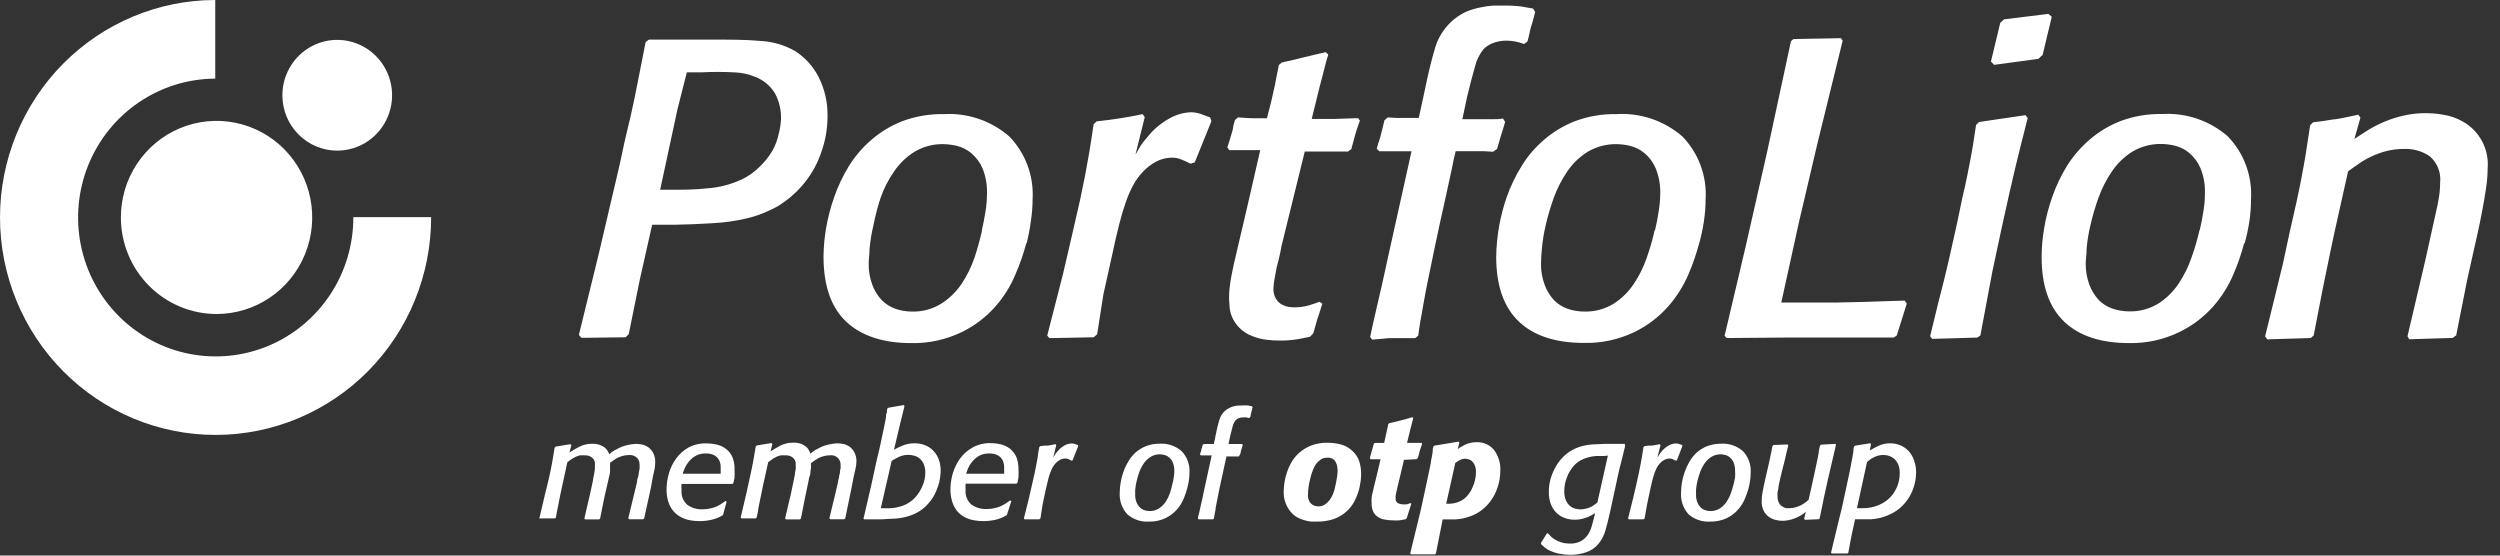 <svg width="180" height="40" viewBox="0 0 180 40" fill="none" xmlns="http://www.w3.org/2000/svg">
<rect x="0" y="0" width="180" height="40" fill="#333333" stroke="none"/>
<g clip-path="url(#clip0)">
<path d="M0 15.662C-3.44388e-06 11.512 1.632 7.531 4.538 4.595C7.444 1.658 11.386 0.005 15.498 0V5.662C13.538 5.669 11.625 6.262 10 7.366C8.374 8.47 7.109 10.036 6.365 11.865C5.621 13.694 5.432 15.705 5.82 17.644C6.208 19.582 7.157 21.361 8.547 22.755C9.936 24.149 11.704 25.096 13.627 25.476C15.55 25.856 17.541 25.652 19.349 24.89C21.157 24.128 22.701 22.842 23.785 21.195C24.869 19.547 25.444 17.613 25.439 15.635H31.042C31.046 19.79 29.414 23.776 26.506 26.716C23.597 29.657 19.651 31.311 15.534 31.314C11.418 31.318 7.469 29.671 4.556 26.735C1.642 23.8 0.004 19.817 0 15.662H0Z" fill="white"/>
<path d="M8.703 15.662C8.701 14.287 9.104 12.942 9.86 11.798C10.616 10.654 11.691 9.762 12.949 9.234C14.207 8.707 15.592 8.568 16.929 8.835C18.265 9.102 19.493 9.763 20.457 10.734C21.422 11.706 22.079 12.944 22.346 14.292C22.613 15.641 22.478 17.039 21.958 18.31C21.438 19.581 20.556 20.668 19.424 21.433C18.292 22.198 16.96 22.607 15.598 22.608C13.771 22.608 12.02 21.877 10.727 20.574C9.434 19.272 8.706 17.506 8.703 15.662Z" fill="white"/>
<path d="M20.331 6.858C20.331 6.07 20.563 5.299 20.997 4.643C21.431 3.988 22.048 3.477 22.769 3.175C23.491 2.873 24.285 2.794 25.051 2.948C25.817 3.102 26.521 3.482 27.074 4.039C27.626 4.597 28.002 5.307 28.155 6.08C28.307 6.854 28.229 7.655 27.93 8.384C27.631 9.112 27.125 9.735 26.475 10.173C25.826 10.611 25.062 10.845 24.281 10.845C23.233 10.845 22.229 10.425 21.488 9.677C20.747 8.929 20.331 7.915 20.331 6.858Z" fill="white"/>
<path d="M136.567 24.155L136.353 24.304H128.487L124.323 24.338L124.169 24.183L125.702 17.683L127.235 10.926L128.949 2.966L129.129 2.811L132.55 2.75L132.671 2.933L130.863 10.297L129.524 16L128.252 21.784H132.169L134.237 21.737L137.136 21.642L137.29 21.858L136.567 24.155ZM176.834 24.155L176.593 24.331L173.46 24.426L173.34 24.209L174.618 18.757L175.381 15.311C175.462 14.973 175.535 14.635 175.596 14.25C175.657 13.888 175.688 13.522 175.689 13.155C175.729 12.8 175.682 12.44 175.551 12.108C175.42 11.776 175.21 11.481 174.94 11.25C174.403 10.884 173.766 10.7 173.119 10.723C172.688 10.718 172.258 10.768 171.84 10.872C171.46 10.967 171.09 11.101 170.736 11.27C170.413 11.418 170.106 11.597 169.818 11.804C169.544 11.993 169.283 12.169 169.062 12.338C168.814 13.432 168.567 14.534 168.326 15.628C168.131 16.507 167.937 17.385 167.756 18.264L167.221 20.878C167.04 21.784 166.826 22.905 166.585 24.155L166.371 24.338L163.244 24.433L163.09 24.216L164.369 18.993L164.858 16.709C165.065 15.818 165.233 15.068 165.367 14.46C165.5 13.851 165.614 13.284 165.715 12.757C165.815 12.23 165.916 11.682 166.009 11.115C166.103 10.547 166.21 9.845 166.331 9.014L166.545 8.804C166.906 8.764 167.214 8.723 167.462 8.682C167.71 8.642 167.944 8.601 168.165 8.581C168.386 8.561 168.627 8.5 168.874 8.453L169.798 8.257L169.952 8.473L169.517 10L170.501 9.365C170.869 9.142 171.251 8.946 171.646 8.777C172.102 8.584 172.575 8.432 173.059 8.324C173.991 8.113 174.956 8.09 175.897 8.257C176.401 8.331 176.887 8.501 177.33 8.757C177.918 9.086 178.4 9.58 178.716 10.18C179.032 10.779 179.169 11.459 179.11 12.135C179.107 12.588 179.072 13.039 179.003 13.487C178.936 13.993 178.843 14.514 178.742 15.054C178.642 15.595 178.535 16.122 178.421 16.649C178.307 17.176 178.2 17.649 178.099 18.081L177.638 20.149L176.834 24.203V24.155ZM142.585 24.155L142.371 24.304L139.118 24.399L138.97 24.209C139.178 23.365 139.345 22.635 139.499 22.027C139.653 21.419 139.807 20.831 139.948 20.257C140.088 19.683 140.236 19.088 140.376 18.453C140.517 17.818 140.697 17.034 140.898 16.122L141.293 14.223C141.441 13.588 141.554 13.101 141.635 12.682C141.715 12.264 141.795 11.878 141.862 11.52C141.929 11.162 142.003 10.777 142.063 10.392C142.123 10.007 142.197 9.541 142.277 8.993L142.492 8.784L145.839 8.291L145.993 8.5L145.511 10.405C145.377 10.926 145.25 11.466 145.116 12.014C144.982 12.561 144.841 13.176 144.687 13.858C144.493 14.71 144.306 15.568 144.118 16.419L143.449 19.554L142.592 24.128L142.585 24.155ZM147.01 4L146.769 4.237L143.576 4.669L143.348 4.433L144.018 1.642L144.292 1.392L147.486 1L147.727 1.21L147.057 4H147.01ZM161.577 17.514C161.38 18.271 161.125 19.012 160.814 19.73C160.454 20.587 159.956 21.38 159.342 22.074C158.658 22.843 157.829 23.468 156.905 23.912C155.782 24.455 154.548 24.726 153.303 24.703C151.259 24.703 149.697 24.187 148.617 23.155C147.533 22.115 146.99 20.561 146.997 18.473C147.001 17.794 147.061 17.115 147.178 16.446C147.305 15.675 147.5 14.918 147.76 14.182C148.032 13.406 148.385 12.661 148.811 11.96C149.259 11.248 149.81 10.609 150.445 10.061C151.112 9.483 151.873 9.026 152.694 8.71C153.646 8.359 154.653 8.189 155.666 8.21C157.385 8.103 159.077 8.675 160.386 9.804C160.967 10.399 161.418 11.111 161.708 11.893C161.999 12.675 162.123 13.511 162.073 14.345C162.073 14.887 162.032 15.43 161.952 15.966C161.869 16.493 161.755 17.014 161.611 17.527L161.577 17.514ZM158.384 16.568C158.485 16.135 158.572 15.689 158.645 15.216C158.718 14.799 158.754 14.376 158.752 13.953C158.78 13.319 158.671 12.688 158.431 12.101C158.249 11.678 157.972 11.303 157.621 11.007C157.318 10.757 156.964 10.579 156.583 10.487C156.267 10.412 155.944 10.371 155.619 10.365C154.889 10.353 154.169 10.542 153.537 10.912C152.955 11.278 152.454 11.761 152.065 12.331C151.663 12.92 151.336 13.558 151.094 14.23C150.859 14.877 150.665 15.538 150.512 16.209C150.377 16.769 150.285 17.338 150.237 17.912C150.237 18.25 150.184 18.588 150.17 18.933C150.163 19.464 150.251 19.993 150.431 20.493C150.584 20.899 150.811 21.273 151.101 21.595C151.382 21.88 151.726 22.095 152.105 22.223C152.487 22.352 152.887 22.418 153.29 22.419C154.031 22.439 154.763 22.244 155.399 21.858C155.977 21.487 156.474 20.999 156.858 20.426C157.252 19.837 157.567 19.199 157.795 18.527C158.027 17.878 158.22 17.214 158.371 16.541L158.384 16.568ZM122.341 17.514C122.141 18.27 121.886 19.011 121.578 19.73C121.213 20.586 120.713 21.378 120.099 22.074C119.417 22.843 118.591 23.468 117.669 23.912C116.534 24.454 115.289 24.721 114.033 24.689C111.989 24.689 110.427 24.174 109.347 23.142C108.263 22.101 107.721 20.547 107.727 18.459C107.751 17.004 108.006 15.562 108.484 14.189C108.758 13.412 109.115 12.666 109.548 11.966C109.984 11.25 110.531 10.609 111.168 10.068C111.837 9.488 112.6 9.031 113.424 8.716C114.373 8.365 115.379 8.196 116.39 8.216C118.11 8.11 119.805 8.682 121.116 9.811C121.698 10.405 122.15 11.117 122.44 11.899C122.731 12.682 122.855 13.517 122.803 14.351C122.801 14.894 122.758 15.436 122.676 15.973C122.595 16.5 122.483 17.021 122.341 17.534V17.514ZM119.161 16.581C119.262 16.142 119.356 15.696 119.422 15.23C119.494 14.812 119.532 14.39 119.536 13.966C119.559 13.333 119.447 12.701 119.208 12.115C119.029 11.69 118.751 11.315 118.398 11.02C118.095 10.771 117.741 10.593 117.361 10.5C117.044 10.425 116.721 10.385 116.397 10.378C115.666 10.366 114.946 10.556 114.315 10.926C113.732 11.292 113.231 11.775 112.842 12.345C112.44 12.933 112.114 13.571 111.871 14.243C111.637 14.89 111.442 15.552 111.289 16.223C111.157 16.783 111.065 17.352 111.014 17.926C110.981 18.264 110.961 18.601 110.954 18.946C110.94 19.479 111.028 20.009 111.215 20.507C111.363 20.916 111.59 21.29 111.885 21.608C112.164 21.893 112.505 22.109 112.882 22.237C113.264 22.366 113.664 22.432 114.067 22.433C114.808 22.452 115.54 22.258 116.176 21.872C116.756 21.502 117.253 21.014 117.635 20.439C118.029 19.851 118.344 19.212 118.572 18.541C118.802 17.891 118.992 17.227 119.141 16.554L119.161 16.581ZM107.52 10.926L106.817 10.885H104.808C104.701 11.324 104.601 11.764 104.514 12.237C104.38 12.872 104.233 13.554 104.072 14.264C103.911 14.973 103.757 15.669 103.624 16.291C103.49 16.912 103.396 17.399 103.336 17.642C103.155 18.534 102.988 19.324 102.847 20.014C102.706 20.703 102.586 21.284 102.499 21.824C102.412 22.365 102.325 22.784 102.258 23.176C102.191 23.568 102.157 23.851 102.111 24.169L101.896 24.345H100.276C100.052 24.338 99.828 24.352 99.607 24.385L98.803 24.453L98.65 24.27C98.737 23.865 98.83 23.405 98.944 22.919C99.058 22.433 99.178 21.899 99.299 21.378C99.419 20.858 99.54 20.351 99.647 19.845C99.754 19.338 99.861 18.885 99.942 18.493L101.629 10.892H99.312L99.125 10.71C99.192 10.466 99.245 10.27 99.299 10.128C99.346 9.993 99.386 9.856 99.419 9.716C99.453 9.588 99.48 9.446 99.526 9.297L99.68 8.662L99.921 8.453L100.591 8.493H102.151L102.579 6.52C102.827 5.304 103.075 4.291 103.316 3.48C103.483 2.902 103.771 2.368 104.16 1.912C104.549 1.456 105.03 1.09 105.572 0.838C105.89 0.707 106.219 0.608 106.556 0.541C106.858 0.475 107.165 0.43 107.473 0.405H108.142C108.603 0.392 109.064 0.412 109.521 0.466L110.378 0.615L110.532 0.865C110.465 1.101 110.412 1.304 110.365 1.5C110.318 1.696 110.264 1.811 110.224 1.966C110.184 2.122 110.144 2.27 110.117 2.419C110.09 2.568 110.037 2.764 109.977 2.987L109.729 3.169C109.321 3.011 108.887 2.929 108.45 2.926C108.143 2.926 107.837 2.979 107.546 3.081C107.258 3.177 106.998 3.344 106.79 3.568C106.511 3.927 106.31 4.341 106.201 4.784C105.993 5.507 105.806 6.237 105.632 6.973L105.29 8.581H107.58C107.793 8.588 108.006 8.573 108.216 8.534L108.37 8.777C108.303 9 108.256 9.189 108.203 9.345C108.149 9.5 108.102 9.642 108.062 9.784L107.941 10.203L107.787 10.723L107.5 10.926H107.52ZM45.261 24.068L45.047 24.284L41.86 24.324L41.68 24.108L43.119 18.243L43.909 14.865C44.264 13.345 44.578 12.074 44.786 11.061C44.993 10.047 45.228 9.122 45.422 8.291C45.616 7.46 45.77 6.649 45.931 5.845C46.091 5.041 46.279 4.108 46.486 3.027L46.727 2.851H48.87H51.166C52.558 2.851 53.723 2.851 54.714 2.946C55.6 2.984 56.464 3.232 57.238 3.669C57.943 4.118 58.519 4.744 58.911 5.487C59.372 6.376 59.603 7.368 59.581 8.372C59.583 9.235 59.438 10.092 59.152 10.905C58.889 11.708 58.485 12.456 57.961 13.115C57.424 13.79 56.777 14.366 56.046 14.818C55.344 15.223 54.589 15.525 53.803 15.716C52.963 15.914 52.108 16.033 51.246 16.074C50.362 16.128 49.445 16.169 48.508 16.183H46.955L46.065 20.135L45.268 24.068H45.261ZM47.531 13.662H48.294C49.151 13.662 50.034 13.662 50.931 13.561C51.782 13.499 52.614 13.284 53.388 12.926C53.888 12.693 54.342 12.37 54.727 11.973C55.083 11.63 55.389 11.239 55.638 10.811C55.84 10.436 55.986 10.033 56.073 9.615C56.164 9.268 56.218 8.913 56.233 8.554C56.248 7.919 56.1 7.291 55.805 6.73C55.477 6.187 54.98 5.769 54.392 5.541C53.914 5.341 53.404 5.229 52.886 5.21C52.088 5.168 51.288 5.168 50.49 5.21H49.452L48.782 7.851L47.531 13.662ZM73.887 17.527C73.688 18.285 73.43 19.026 73.117 19.743C72.761 20.602 72.266 21.394 71.651 22.088C70.967 22.857 70.139 23.482 69.214 23.926C68.087 24.464 66.852 24.73 65.606 24.703C63.597 24.703 62.004 24.183 60.92 23.155C59.835 22.128 59.293 20.561 59.293 18.473C59.3 17.794 59.361 17.116 59.474 16.446C59.606 15.678 59.803 14.923 60.063 14.189C60.332 13.412 60.685 12.667 61.114 11.966C61.557 11.254 62.106 10.614 62.74 10.068C63.408 9.49 64.169 9.033 64.99 8.716C65.944 8.365 66.954 8.195 67.969 8.216C69.676 8.12 71.354 8.691 72.655 9.811C73.232 10.401 73.681 11.105 73.973 11.88C74.264 12.655 74.392 13.483 74.349 14.311C74.347 14.852 74.304 15.391 74.222 15.926C74.152 16.465 74.049 17 73.913 17.527H73.887ZM70.694 16.581C70.794 16.142 70.881 15.703 70.955 15.23C71.024 14.812 71.06 14.39 71.062 13.966C71.087 13.333 70.977 12.702 70.74 12.115C70.556 11.691 70.276 11.316 69.924 11.02C69.622 10.772 69.27 10.594 68.893 10.5C68.574 10.426 68.249 10.385 67.922 10.378C67.193 10.361 66.474 10.551 65.847 10.926C65.263 11.29 64.761 11.773 64.374 12.345C63.965 12.93 63.639 13.568 63.403 14.243C63.19 14.889 63.018 15.548 62.888 16.216C62.754 16.776 62.66 17.345 62.607 17.919C62.607 18.264 62.553 18.595 62.546 18.939C62.532 19.474 62.621 20.006 62.807 20.507C62.957 20.913 63.184 21.285 63.477 21.601C63.758 21.885 64.099 22.102 64.474 22.237C64.856 22.366 65.256 22.432 65.659 22.433C66.402 22.453 67.134 22.256 67.768 21.865C68.348 21.496 68.847 21.011 69.234 20.439C69.626 19.847 69.941 19.207 70.171 18.534C70.379 17.899 70.56 17.25 70.707 16.595L70.694 16.581ZM78.995 24.068L78.747 24.284L75.554 24.345L75.4 24.162L76.538 19.723L77.207 16.838C77.435 15.865 77.622 15.054 77.763 14.405C77.903 13.757 78.031 13.135 78.131 12.615C78.231 12.095 78.332 11.514 78.426 10.973C78.519 10.432 78.62 9.757 78.74 8.946L78.961 8.737L79.892 8.628L80.628 8.52L81.351 8.399C81.599 8.351 81.907 8.297 82.268 8.216L82.422 8.432L81.753 11.135L82.121 10.5C82.251 10.301 82.396 10.114 82.556 9.939C82.996 9.367 83.547 8.891 84.176 8.541C84.654 8.263 85.192 8.106 85.743 8.081C85.97 8.085 86.195 8.122 86.412 8.189L87.128 8.453L87.222 8.723L86.024 11.689L85.716 11.784C85.499 11.668 85.276 11.566 85.046 11.48C84.834 11.391 84.606 11.347 84.377 11.351C83.978 11.352 83.584 11.451 83.232 11.642C82.871 11.835 82.545 12.089 82.268 12.392C82.004 12.668 81.779 12.98 81.599 13.318C81.385 13.709 81.206 14.118 81.063 14.541C80.896 15.014 80.735 15.547 80.581 16.155C80.427 16.764 80.273 17.426 80.113 18.183L79.443 21.203L78.995 24.068ZM95.202 21.872C95.148 22.054 95.081 22.25 95.028 22.439C94.974 22.628 94.901 22.818 94.84 23L94.559 24L94.318 24.25L93.495 24.412C93.037 24.492 92.573 24.528 92.109 24.52C91.796 24.52 91.483 24.5 91.172 24.459C90.842 24.419 90.518 24.337 90.208 24.216C89.833 24.086 89.493 23.868 89.217 23.581C89.001 23.364 88.829 23.107 88.708 22.824C88.608 22.591 88.547 22.342 88.528 22.088C88.528 21.858 88.494 21.683 88.494 21.554C88.487 21.292 88.498 21.03 88.528 20.77C88.56 20.444 88.609 20.119 88.675 19.797C88.755 19.372 88.882 18.791 89.063 18.047C89.244 17.304 89.478 16.277 89.786 14.96L90.737 10.811H88.507L88.367 10.608L88.554 10.034L88.675 9.622C88.721 9.487 88.757 9.349 88.782 9.21C88.782 9.068 88.856 8.878 88.922 8.635L89.137 8.453C89.628 8.493 89.996 8.514 90.241 8.514H91.219C91.339 8.068 91.433 7.689 91.513 7.372C91.594 7.054 91.647 6.737 91.707 6.507C91.777 6.237 91.833 5.964 91.875 5.689C91.928 5.412 91.995 5.054 92.076 4.683L92.29 4.5L93.214 4.291L93.917 4.115C94.144 4.068 94.365 4.014 94.586 3.953L95.456 3.757L95.637 3.933L95.483 4.439C95.443 4.595 95.409 4.743 95.363 4.912C95.316 5.081 95.276 5.25 95.222 5.453C95.168 5.655 95.095 5.96 95.021 6.216L94.445 8.561H96.159L97.786 8.507L97.913 8.689C97.84 8.885 97.773 9.074 97.706 9.27C97.639 9.466 97.612 9.561 97.572 9.71C97.532 9.858 97.491 9.987 97.451 10.155C97.411 10.324 97.358 10.507 97.297 10.73L97.05 10.912H93.943L92.263 17.737C92.23 17.953 92.183 18.183 92.129 18.412C92.076 18.642 92.022 18.878 91.962 19.088C91.901 19.297 91.861 19.595 91.794 19.939C91.732 20.21 91.696 20.486 91.687 20.764C91.674 21.018 91.732 21.271 91.855 21.493C91.954 21.659 92.089 21.8 92.25 21.905C92.404 21.993 92.571 22.055 92.745 22.088C92.891 22.115 93.039 22.128 93.187 22.128C93.549 22.133 93.91 22.083 94.258 21.98C94.586 21.878 94.834 21.797 95.001 21.73L95.189 21.858L95.202 21.872Z" fill="white"/>
<path d="M46.38 37.324L46.306 37.385H45.302L45.235 37.317L45.683 35.466L45.871 34.682C45.871 34.601 45.871 34.507 45.924 34.398C45.978 34.29 45.971 34.175 45.991 34.061L46.051 33.73C46.057 33.64 46.057 33.549 46.051 33.459C46.056 33.284 45.996 33.113 45.884 32.98C45.806 32.9 45.712 32.84 45.607 32.802C45.503 32.765 45.392 32.751 45.282 32.763C44.995 32.767 44.714 32.837 44.458 32.966C44.353 33.02 44.252 33.084 44.157 33.155L43.923 33.331C43.923 33.473 43.923 33.588 43.923 33.675C43.923 33.763 43.923 33.865 43.923 33.959C43.923 34.054 43.889 34.148 43.869 34.263C43.849 34.378 43.816 34.507 43.775 34.675L43.514 35.811L43.206 37.338L43.133 37.398H42.129L42.075 37.324L42.49 35.534L42.637 34.858L42.697 34.567C42.697 34.439 42.751 34.304 42.771 34.169C42.791 34.034 42.818 33.898 42.831 33.784C42.838 33.696 42.838 33.608 42.831 33.52C42.84 33.446 42.84 33.371 42.831 33.297C42.818 33.209 42.783 33.126 42.731 33.054C42.668 32.974 42.588 32.909 42.497 32.865C42.376 32.806 42.242 32.778 42.108 32.784C42.048 32.776 41.988 32.776 41.928 32.784H41.747C41.572 32.828 41.405 32.899 41.252 32.993C41.118 33.079 40.984 33.173 40.85 33.277L40.515 34.817C40.448 35.128 40.395 35.385 40.348 35.588L40.241 36.142L40.14 36.648C40.1 36.817 40.067 37.02 40.026 37.263L39.953 37.324H38.922L38.828 37.344L39.257 35.52L39.498 34.54L39.645 33.865C39.678 33.682 39.712 33.507 39.745 33.351C39.779 33.196 39.806 33.027 39.832 32.858C39.859 32.689 39.892 32.473 39.933 32.23L40.006 32.155L41.078 31.98L41.138 32.054L41.004 32.581C41.233 32.426 41.473 32.286 41.72 32.162C42.01 32.015 42.333 31.943 42.657 31.953C42.837 31.948 43.016 31.975 43.186 32.034C43.313 32.078 43.433 32.142 43.541 32.223C43.626 32.293 43.699 32.377 43.755 32.473C43.798 32.546 43.834 32.623 43.862 32.703L44.103 32.513C44.194 32.451 44.291 32.397 44.391 32.351C44.643 32.204 44.916 32.099 45.201 32.04C45.401 31.993 45.605 31.966 45.81 31.959C45.95 31.963 46.089 31.979 46.225 32.007C46.384 32.038 46.535 32.103 46.667 32.196C46.816 32.305 46.939 32.446 47.029 32.608C47.135 32.816 47.186 33.049 47.176 33.284C47.175 33.463 47.157 33.642 47.123 33.817L47.002 34.344L46.861 35.135L46.38 37.324Z" fill="white"/>
<path d="M52.069 37.047L52.022 37.108C51.774 37.253 51.505 37.36 51.226 37.426C50.94 37.489 50.648 37.521 50.355 37.52C50.131 37.52 49.907 37.5 49.686 37.46C49.409 37.41 49.144 37.309 48.903 37.162C48.697 37.034 48.519 36.864 48.381 36.662C48.24 36.458 48.138 36.229 48.079 35.987C48.019 35.741 47.99 35.489 47.992 35.237C47.994 34.848 48.05 34.461 48.16 34.088C48.268 33.701 48.445 33.337 48.682 33.014C48.92 32.685 49.226 32.413 49.579 32.216C49.979 32.006 50.427 31.906 50.878 31.926C51.137 31.927 51.395 31.959 51.648 32.02C51.893 32.08 52.123 32.195 52.317 32.358C52.52 32.525 52.675 32.745 52.766 32.993C52.858 33.269 52.899 33.56 52.886 33.852C52.897 34.011 52.897 34.172 52.886 34.331C52.886 34.473 52.832 34.622 52.799 34.791L52.732 34.845H49.07C49.06 35 49.06 35.156 49.07 35.311C49.053 35.502 49.082 35.695 49.153 35.874C49.224 36.052 49.335 36.211 49.478 36.338C49.803 36.574 50.197 36.691 50.596 36.669C50.781 36.672 50.966 36.651 51.145 36.608C51.283 36.581 51.418 36.541 51.547 36.487C51.675 36.431 51.798 36.365 51.915 36.291L52.237 36.068L52.317 36.122L52.069 37.047ZM51.889 34.108C51.889 34.034 51.889 33.953 51.889 33.872C51.895 33.791 51.895 33.709 51.889 33.629C51.891 33.505 51.873 33.381 51.835 33.264C51.794 33.15 51.733 33.044 51.654 32.953C51.56 32.855 51.446 32.778 51.319 32.73C51.156 32.671 50.984 32.644 50.811 32.649C50.58 32.644 50.351 32.692 50.141 32.791C49.923 32.903 49.731 33.062 49.579 33.257C49.466 33.397 49.371 33.551 49.298 33.716C49.237 33.858 49.191 33.987 49.151 34.108H51.889Z" fill="white"/>
<path d="M60.859 37.324L60.786 37.385H59.775L59.715 37.318L60.163 35.466L60.344 34.682C60.344 34.601 60.364 34.507 60.404 34.399C60.404 34.284 60.451 34.176 60.471 34.061C60.491 33.946 60.471 33.838 60.525 33.73C60.53 33.64 60.53 33.55 60.525 33.459C60.526 33.361 60.506 33.263 60.466 33.173C60.425 33.083 60.366 33.003 60.292 32.939C60.218 32.875 60.131 32.827 60.037 32.801C59.943 32.774 59.845 32.768 59.748 32.784C59.596 32.782 59.445 32.803 59.3 32.845C59.169 32.877 59.044 32.924 58.925 32.986C58.821 33.044 58.72 33.107 58.623 33.176L58.389 33.351C58.389 33.493 58.389 33.608 58.389 33.696C58.382 33.791 58.369 33.886 58.349 33.98C58.349 34.068 58.349 34.169 58.295 34.284C58.242 34.399 58.242 34.527 58.202 34.696L57.967 35.811L57.666 37.338L57.593 37.399H56.582L56.528 37.324L56.95 35.534L57.09 34.858L57.151 34.568L57.231 34.169C57.231 34.034 57.271 33.899 57.291 33.784C57.311 33.669 57.291 33.574 57.291 33.52C57.296 33.446 57.296 33.372 57.291 33.297C57.272 33.21 57.236 33.127 57.184 33.054C57.123 32.975 57.045 32.91 56.956 32.865C56.833 32.806 56.698 32.778 56.562 32.784C56.502 32.777 56.441 32.777 56.381 32.784H56.207C56.03 32.827 55.86 32.898 55.705 32.993L55.31 33.277L54.968 34.818C54.901 35.128 54.848 35.385 54.808 35.588C54.767 35.791 54.727 35.973 54.694 36.142L54.593 36.649C54.593 36.818 54.52 37.02 54.48 37.264L54.413 37.324H53.382L53.328 37.264L53.757 35.439L53.971 34.459L54.118 33.784C54.158 33.601 54.192 33.426 54.218 33.27C54.245 33.115 54.279 32.946 54.306 32.777C54.332 32.608 54.366 32.392 54.413 32.149L54.48 32.074L55.551 31.899L55.611 31.973L55.477 32.5C55.708 32.348 55.947 32.208 56.193 32.081C56.484 31.936 56.806 31.864 57.131 31.872C57.312 31.867 57.494 31.894 57.666 31.953C57.791 31.998 57.908 32.062 58.014 32.142C58.113 32.218 58.191 32.318 58.242 32.432C58.287 32.504 58.323 32.581 58.349 32.662L58.59 32.473C58.682 32.412 58.778 32.358 58.878 32.311C59.131 32.162 59.407 32.057 59.695 32C59.892 31.953 60.094 31.926 60.297 31.919C60.439 31.923 60.58 31.939 60.719 31.966C60.877 32.001 61.026 32.065 61.161 32.155C61.309 32.263 61.431 32.404 61.516 32.568C61.622 32.776 61.673 33.009 61.663 33.243C61.659 33.426 61.634 33.607 61.589 33.784C61.549 33.959 61.516 34.135 61.469 34.311L61.308 35.135L60.859 37.324Z" fill="white"/>
<path d="M62.171 37.344L62.714 35.014L63.129 33.108C63.229 32.716 63.316 32.324 63.403 31.939L63.644 30.791C63.678 30.622 63.704 30.48 63.731 30.365L63.791 30.041C63.791 29.946 63.791 29.845 63.838 29.75C63.885 29.655 63.838 29.547 63.879 29.432L63.959 29.358L65.07 29.162L65.124 29.236L64.836 30.405L64.367 32.378C64.584 32.26 64.808 32.154 65.037 32.061C65.302 31.96 65.584 31.912 65.867 31.919C66.111 31.916 66.354 31.96 66.583 32.047C66.804 32.129 67.005 32.258 67.172 32.426C67.349 32.602 67.488 32.814 67.581 33.047C67.681 33.322 67.731 33.613 67.728 33.905C67.725 34.062 67.712 34.217 67.688 34.372C67.662 34.569 67.62 34.763 67.56 34.953C67.49 35.171 67.402 35.383 67.299 35.588C67.184 35.812 67.043 36.02 66.878 36.209C66.672 36.459 66.425 36.672 66.148 36.838C65.897 36.989 65.626 37.104 65.345 37.182C65.056 37.266 64.76 37.318 64.461 37.338C64.153 37.338 63.838 37.378 63.51 37.392H62.928H62.212L62.171 37.344ZM63.417 36.594H64.006C64.17 36.592 64.333 36.576 64.494 36.547C64.667 36.514 64.837 36.469 65.003 36.412C65.182 36.349 65.351 36.26 65.505 36.149C65.695 36.025 65.862 35.869 66.001 35.689C66.136 35.52 66.253 35.337 66.349 35.142C66.438 34.963 66.508 34.775 66.556 34.581C66.597 34.406 66.62 34.227 66.623 34.047C66.628 33.844 66.594 33.642 66.523 33.453C66.465 33.299 66.373 33.16 66.255 33.047C66.145 32.946 66.015 32.87 65.873 32.824C65.722 32.775 65.564 32.75 65.405 32.75C65.174 32.746 64.945 32.795 64.735 32.892C64.55 32.976 64.372 33.073 64.2 33.182L63.417 36.594Z" fill="white"/>
<path d="M72.508 37.047L72.461 37.108C72.212 37.254 71.944 37.361 71.664 37.426C71.378 37.489 71.086 37.521 70.794 37.52C70.569 37.52 70.345 37.5 70.124 37.46C69.848 37.412 69.582 37.313 69.341 37.169C69.135 37.041 68.957 36.87 68.819 36.669C68.681 36.464 68.581 36.235 68.524 35.993C68.462 35.748 68.43 35.496 68.431 35.243C68.432 34.855 68.489 34.468 68.598 34.095C68.709 33.709 68.886 33.345 69.12 33.02C69.36 32.694 69.665 32.422 70.017 32.223C70.415 32.004 70.863 31.894 71.316 31.906C71.575 31.907 71.834 31.939 72.086 32C72.331 32.062 72.559 32.177 72.755 32.338C72.955 32.509 73.109 32.727 73.204 32.973C73.295 33.25 73.338 33.54 73.331 33.831C73.342 33.991 73.342 34.151 73.331 34.311C73.331 34.453 73.284 34.602 73.251 34.77L73.177 34.825H69.522C69.512 34.98 69.512 35.136 69.522 35.291C69.505 35.482 69.533 35.675 69.604 35.853C69.675 36.032 69.787 36.191 69.93 36.318C70.255 36.553 70.649 36.67 71.048 36.649C71.235 36.651 71.422 36.63 71.604 36.588C71.756 36.557 71.904 36.51 72.046 36.446C72.173 36.39 72.296 36.325 72.414 36.25C72.525 36.181 72.632 36.107 72.735 36.027L72.816 36.081L72.508 37.047ZM72.3 34.108C72.3 34.034 72.3 33.953 72.3 33.872C72.307 33.791 72.307 33.709 72.3 33.629C72.3 33.504 72.28 33.381 72.24 33.264C72.205 33.147 72.143 33.041 72.059 32.953C71.966 32.853 71.852 32.777 71.724 32.73C71.561 32.671 71.389 32.643 71.216 32.649C70.985 32.644 70.756 32.693 70.546 32.791C70.33 32.907 70.139 33.065 69.984 33.257C69.871 33.397 69.776 33.552 69.703 33.716C69.649 33.858 69.596 33.987 69.555 34.108H72.3Z" fill="white"/>
<path d="M74.911 37.325L74.831 37.392H73.766L73.719 37.331L74.094 35.831L74.315 34.852C74.395 34.52 74.456 34.25 74.502 34.027C74.549 33.804 74.59 33.608 74.623 33.419L74.723 32.865C74.723 32.683 74.79 32.453 74.831 32.189L74.897 32.122L75.212 32.081H75.453L75.694 32.041L76.002 31.98L76.049 32.047L75.828 32.96C75.868 32.879 75.908 32.811 75.948 32.743C75.991 32.675 76.041 32.612 76.096 32.554C76.242 32.362 76.424 32.202 76.631 32.081C76.791 31.989 76.97 31.936 77.153 31.926C77.231 31.925 77.308 31.939 77.381 31.966L77.622 32.047V32.142L77.22 33.156H77.12L76.919 33.054C76.847 33.026 76.769 33.012 76.692 33.014C76.561 33.016 76.433 33.048 76.317 33.108C76.195 33.174 76.087 33.261 75.995 33.365C75.91 33.459 75.835 33.564 75.774 33.676C75.707 33.812 75.647 33.952 75.594 34.095C75.532 34.274 75.481 34.457 75.44 34.642C75.386 34.845 75.333 35.07 75.279 35.318L75.065 36.338L74.911 37.325Z" fill="white"/>
<path d="M85.488 35.135C85.421 35.391 85.336 35.641 85.234 35.885C85.115 36.174 84.95 36.441 84.745 36.676C84.518 36.934 84.243 37.145 83.935 37.297C83.557 37.477 83.142 37.565 82.724 37.554C82.155 37.593 81.594 37.404 81.164 37.027C80.97 36.814 80.823 36.563 80.729 36.29C80.636 36.017 80.599 35.727 80.622 35.439C80.625 35.213 80.645 34.987 80.682 34.764C80.725 34.504 80.79 34.248 80.876 34C80.967 33.735 81.086 33.482 81.231 33.243C81.375 32.991 81.558 32.763 81.773 32.568C81.997 32.376 82.25 32.223 82.523 32.115C82.838 31.998 83.171 31.941 83.507 31.946C84.081 31.911 84.646 32.105 85.08 32.486C85.275 32.689 85.426 32.931 85.523 33.197C85.62 33.462 85.66 33.745 85.642 34.027C85.642 34.21 85.629 34.393 85.602 34.574C85.574 34.763 85.536 34.95 85.488 35.135ZM84.424 34.811C84.463 34.664 84.492 34.515 84.511 34.365C84.538 34.22 84.551 34.073 84.551 33.926C84.556 33.711 84.52 33.498 84.444 33.297C84.383 33.155 84.289 33.03 84.17 32.932C84.073 32.845 83.955 32.785 83.828 32.757C83.723 32.73 83.615 32.714 83.507 32.709C83.271 32.709 83.039 32.774 82.837 32.899C82.641 33.022 82.472 33.186 82.342 33.378C82.208 33.575 82.1 33.788 82.021 34.014C81.942 34.234 81.877 34.46 81.827 34.689C81.783 34.88 81.751 35.075 81.733 35.27C81.733 35.441 81.733 35.556 81.733 35.615C81.728 35.794 81.757 35.974 81.82 36.142C81.872 36.281 81.952 36.407 82.054 36.514C82.145 36.611 82.257 36.685 82.382 36.73C82.509 36.776 82.643 36.798 82.777 36.797C83.013 36.799 83.246 36.734 83.447 36.608C83.64 36.48 83.806 36.315 83.935 36.122C84.063 35.923 84.166 35.71 84.243 35.486C84.319 35.254 84.379 35.017 84.424 34.777V34.811Z" fill="white"/>
<path d="M89.204 32.865H88.969H88.3C88.3 32.953 88.246 33.101 88.206 33.318C88.166 33.534 88.112 33.763 88.059 33.993C88.005 34.223 87.952 34.466 87.912 34.669L87.811 35.128L87.651 35.932L87.53 36.547C87.53 36.723 87.477 36.871 87.457 37C87.436 37.128 87.416 37.236 87.403 37.331L87.336 37.392H86.794H86.566H86.305L86.251 37.331C86.251 37.196 86.312 37.04 86.352 36.871C86.392 36.703 86.425 36.527 86.466 36.351L86.586 35.831C86.62 35.662 86.653 35.507 86.68 35.365L87.242 32.79H86.466L86.405 32.73C86.405 32.648 86.446 32.581 86.459 32.534C86.478 32.488 86.492 32.441 86.499 32.392C86.499 32.351 86.499 32.297 86.539 32.25L86.586 32.04L86.673 31.966H86.874H87.035H87.396L87.537 31.29C87.601 30.942 87.683 30.596 87.784 30.257C87.857 29.996 88.001 29.762 88.2 29.581C88.297 29.492 88.408 29.419 88.528 29.365C88.634 29.311 88.746 29.27 88.862 29.243C88.963 29.218 89.066 29.203 89.17 29.196H89.405C89.554 29.184 89.704 29.184 89.853 29.196L90.141 29.25L90.188 29.331L90.134 29.534C90.134 29.595 90.101 29.648 90.087 29.696C90.073 29.747 90.062 29.799 90.054 29.851C90.054 29.905 90.054 29.966 90.007 30.04L89.927 30.101L89.746 30.054C89.666 30.046 89.585 30.046 89.505 30.054C89.403 30.053 89.301 30.069 89.204 30.101C89.108 30.135 89.023 30.193 88.956 30.27C88.862 30.392 88.793 30.532 88.755 30.682C88.708 30.858 88.641 31.108 88.568 31.419L88.454 31.966H89.21H89.425L89.478 32.047C89.462 32.111 89.442 32.175 89.418 32.236C89.418 32.29 89.385 32.338 89.371 32.392L89.331 32.534C89.331 32.581 89.331 32.642 89.284 32.709L89.204 32.865Z" fill="white"/>
<path d="M97.88 35.135C97.795 35.473 97.672 35.799 97.512 36.108C97.172 36.736 96.599 37.203 95.918 37.405C95.568 37.508 95.205 37.558 94.841 37.554H94.412C94.258 37.541 94.105 37.512 93.957 37.466C93.803 37.425 93.653 37.371 93.508 37.304C93.359 37.236 93.222 37.145 93.1 37.034C92.868 36.814 92.687 36.545 92.571 36.246C92.455 35.946 92.407 35.624 92.431 35.304C92.435 35.109 92.453 34.915 92.484 34.723C92.522 34.477 92.582 34.235 92.665 34C92.753 33.733 92.87 33.477 93.013 33.236C93.167 32.981 93.362 32.753 93.589 32.561C93.84 32.349 94.125 32.182 94.432 32.068C94.801 31.933 95.192 31.869 95.584 31.878C95.907 31.878 96.228 31.918 96.541 32C96.846 32.081 97.126 32.236 97.358 32.453C97.597 32.662 97.775 32.933 97.873 33.236C97.96 33.523 98.002 33.822 98.001 34.122C98.003 34.293 97.992 34.465 97.967 34.635C97.947 34.757 97.92 34.926 97.88 35.135ZM96.206 34.736C96.206 34.608 96.253 34.466 96.273 34.318C96.295 34.168 96.306 34.016 96.307 33.865C96.305 33.763 96.294 33.661 96.273 33.561C96.255 33.456 96.219 33.356 96.166 33.264C96.119 33.169 96.044 33.091 95.952 33.041C95.84 32.976 95.712 32.946 95.584 32.953C95.475 32.95 95.367 32.964 95.263 32.993C95.192 33.024 95.124 33.063 95.062 33.108C95.002 33.15 94.946 33.198 94.894 33.25C94.853 33.287 94.814 33.328 94.781 33.372C94.673 33.518 94.587 33.68 94.526 33.851C94.449 34.047 94.386 34.248 94.339 34.453C94.288 34.651 94.247 34.852 94.218 35.054C94.195 35.206 94.181 35.36 94.178 35.514C94.169 35.612 94.169 35.712 94.178 35.811C94.187 35.864 94.201 35.916 94.218 35.966C94.263 36.119 94.361 36.25 94.493 36.338C94.628 36.421 94.783 36.463 94.941 36.459C95.09 36.462 95.236 36.422 95.363 36.344C95.484 36.268 95.593 36.172 95.684 36.061C95.684 36.061 95.751 35.98 95.791 35.919C95.841 35.843 95.886 35.764 95.925 35.682C95.982 35.559 96.031 35.433 96.073 35.304C96.106 35.135 96.159 34.926 96.206 34.703V34.736Z" fill="white"/>
<path d="M101.287 37.304L101.207 37.385L100.759 37.466C100.6 37.478 100.441 37.478 100.283 37.466C100.081 37.467 99.879 37.447 99.681 37.405C99.505 37.377 99.338 37.311 99.192 37.209C99.055 37.116 98.944 36.988 98.871 36.838C98.789 36.655 98.75 36.457 98.757 36.257C98.748 36.131 98.748 36.004 98.757 35.878C98.757 35.736 98.804 35.581 98.837 35.426C98.871 35.27 98.911 35.108 98.951 34.939L99.065 34.48L99.4 33.068H98.683L98.623 32.986L98.918 31.946L98.991 31.892H99.661L99.955 30.54L100.029 30.466L100.511 30.358L100.879 30.263L101.241 30.169L101.696 30.034L101.756 30.095L101.535 30.953L101.308 31.885H102.352L102.392 31.959C102.359 32.068 102.325 32.162 102.298 32.236L102.225 32.459L102.164 32.682C102.164 32.763 102.111 32.865 102.077 32.986L101.99 33.061L101.087 33.108L100.658 34.912L100.605 35.128C100.605 35.223 100.558 35.318 100.538 35.419C100.518 35.52 100.497 35.615 100.484 35.696C100.48 35.759 100.48 35.822 100.484 35.885C100.477 35.951 100.488 36.018 100.516 36.077C100.545 36.137 100.589 36.188 100.645 36.223C100.743 36.279 100.853 36.309 100.966 36.311C101.075 36.324 101.185 36.324 101.294 36.311L101.555 36.223L101.615 36.27L101.287 37.304Z" fill="white"/>
<path d="M104.956 32.331C105.023 32.284 105.097 32.23 105.19 32.176C105.288 32.116 105.388 32.062 105.492 32.014C105.613 31.96 105.738 31.917 105.866 31.885C106.016 31.851 106.169 31.835 106.322 31.838C106.554 31.829 106.786 31.873 106.999 31.966C107.212 32.06 107.402 32.201 107.553 32.378C107.89 32.815 108.057 33.36 108.022 33.912C108.02 34.31 107.955 34.705 107.828 35.081C107.701 35.482 107.501 35.856 107.239 36.182C107.014 36.466 106.742 36.708 106.436 36.899C106.168 37.059 105.879 37.182 105.579 37.264C105.297 37.345 105.007 37.39 104.715 37.399C104.427 37.399 104.146 37.399 103.872 37.399L103.383 39.865L103.309 39.912H102.111H101.589L101.535 39.845L102.124 37.426L102.312 36.642C102.412 36.176 102.513 35.709 102.613 35.257C102.713 34.804 102.807 34.338 102.901 33.906L103.021 33.318C103.021 33.156 103.075 33.014 103.095 32.885L103.155 32.52C103.155 32.412 103.155 32.291 103.202 32.156L103.269 32.088L105.016 31.797L105.077 31.872L104.956 32.331ZM104.126 36.27H104.246H104.374C104.556 36.266 104.736 36.234 104.909 36.176C105.123 36.108 105.321 35.998 105.492 35.851C105.603 35.754 105.702 35.643 105.786 35.52C105.884 35.384 105.964 35.237 106.027 35.081C106.104 34.917 106.162 34.745 106.201 34.568C106.247 34.382 106.27 34.191 106.268 34C106.277 33.822 106.245 33.644 106.174 33.48C106.127 33.369 106.056 33.27 105.967 33.189C105.892 33.129 105.805 33.085 105.713 33.061C105.647 33.043 105.58 33.032 105.512 33.027C105.374 33.025 105.239 33.058 105.117 33.122C105 33.183 104.888 33.253 104.782 33.331L104.126 36.27Z" fill="white"/>
<path d="M117.013 32.101C116.932 32.432 116.859 32.716 116.805 32.953C116.752 33.189 116.685 33.426 116.631 33.628C116.577 33.831 116.524 34.122 116.457 34.399L116.236 35.432L115.941 36.784C115.821 37.345 115.7 37.818 115.587 38.203C115.487 38.554 115.316 38.881 115.085 39.162C114.843 39.451 114.525 39.664 114.167 39.777C113.815 39.89 113.446 39.947 113.076 39.946C112.802 39.946 112.529 39.919 112.26 39.865C112.016 39.818 111.779 39.738 111.557 39.628C111.438 39.577 111.328 39.508 111.229 39.426C111.142 39.351 111.048 39.27 110.954 39.176V39.081L111.376 38.405H111.456L111.657 38.615C111.749 38.711 111.855 38.793 111.972 38.858C112.115 38.942 112.268 39.007 112.427 39.054C112.627 39.111 112.835 39.139 113.043 39.135C113.315 39.149 113.585 39.088 113.826 38.959C114.017 38.854 114.182 38.706 114.308 38.527C114.424 38.359 114.514 38.175 114.576 37.98C114.636 37.791 114.683 37.622 114.716 37.48L114.85 36.946C114.75 37.007 114.649 37.068 114.542 37.122C114.439 37.183 114.329 37.233 114.214 37.27L113.833 37.378C113.678 37.407 113.521 37.42 113.364 37.419C113.12 37.421 112.877 37.378 112.648 37.291C112.427 37.212 112.226 37.085 112.059 36.919C111.887 36.743 111.753 36.534 111.664 36.304C111.56 36.028 111.51 35.734 111.516 35.439C111.513 35.096 111.561 34.755 111.657 34.426C111.744 34.144 111.861 33.872 112.005 33.615C112.205 33.258 112.468 32.942 112.782 32.682C113.052 32.469 113.355 32.303 113.679 32.189C113.987 32.087 114.306 32.023 114.629 32L115.553 31.959H116.986L117.013 32.101ZM115.5 32.831H114.931C114.731 32.844 114.534 32.879 114.342 32.932C114.138 32.985 113.942 33.065 113.759 33.169C113.559 33.289 113.382 33.445 113.237 33.628C113.163 33.723 113.09 33.838 113.009 33.959C112.933 34.093 112.868 34.233 112.815 34.378C112.754 34.531 112.707 34.69 112.675 34.851C112.643 35.014 112.627 35.179 112.628 35.345C112.615 35.596 112.664 35.846 112.768 36.074C112.845 36.231 112.957 36.368 113.096 36.473C113.212 36.556 113.345 36.612 113.485 36.635C113.577 36.657 113.671 36.671 113.766 36.676C113.922 36.675 114.077 36.655 114.228 36.615C114.387 36.574 114.541 36.51 114.683 36.426C114.796 36.35 114.906 36.269 115.011 36.182L115.767 32.804L115.5 32.831Z" fill="white"/>
<path d="M118.412 37.325L118.331 37.392H117.274L117.22 37.331L117.595 35.831L117.823 34.852C117.896 34.52 117.957 34.25 118.003 34.027C118.05 33.804 118.09 33.608 118.124 33.419C118.157 33.23 118.191 33.047 118.224 32.865C118.258 32.683 118.291 32.453 118.331 32.189L118.405 32.122L118.713 32.081H118.961L119.195 32.041L119.503 31.98L119.557 32.047L119.329 32.96C119.369 32.879 119.416 32.811 119.456 32.743C119.499 32.677 119.546 32.614 119.597 32.554C119.743 32.361 119.928 32.2 120.139 32.081C120.296 31.988 120.473 31.935 120.654 31.926C120.734 31.925 120.814 31.939 120.889 31.966L121.123 32.047V32.142L120.728 33.156H120.621L120.42 33.054C120.348 33.025 120.27 33.011 120.193 33.014C120.067 33.017 119.943 33.05 119.831 33.108C119.71 33.174 119.601 33.261 119.51 33.365C119.424 33.459 119.35 33.564 119.289 33.676C119.221 33.811 119.163 33.951 119.115 34.095C119.061 34.252 119.008 34.435 118.954 34.642C118.907 34.845 118.854 35.075 118.8 35.318L118.586 36.338L118.412 37.325Z" fill="white"/>
<path d="M125.903 35.135C125.832 35.391 125.745 35.641 125.642 35.885C125.525 36.175 125.36 36.443 125.153 36.676C124.927 36.936 124.652 37.147 124.343 37.297C123.967 37.478 123.554 37.566 123.138 37.554C122.567 37.594 122.004 37.404 121.572 37.027C121.38 36.813 121.234 36.562 121.142 36.288C121.05 36.016 121.014 35.727 121.036 35.439C121.039 35.213 121.059 34.987 121.096 34.764C121.14 34.504 121.205 34.248 121.29 34C121.382 33.737 121.498 33.483 121.639 33.243C121.783 32.991 121.966 32.763 122.181 32.568C122.404 32.376 122.658 32.223 122.931 32.115C123.248 31.999 123.584 31.942 123.921 31.946C124.496 31.911 125.061 32.105 125.495 32.486C125.687 32.691 125.835 32.934 125.931 33.199C126.026 33.464 126.067 33.745 126.05 34.027C126.05 34.21 126.036 34.393 126.01 34.574C125.984 34.763 125.949 34.95 125.903 35.135ZM124.838 34.811C124.872 34.662 124.899 34.514 124.925 34.365C124.939 34.219 124.939 34.072 124.925 33.926C124.934 33.711 124.898 33.497 124.818 33.297C124.76 33.156 124.668 33.03 124.551 32.932C124.452 32.848 124.335 32.788 124.209 32.757C124.102 32.729 123.992 32.713 123.881 32.709C123.645 32.709 123.414 32.775 123.212 32.899C123.018 33.023 122.851 33.186 122.723 33.378C122.589 33.575 122.481 33.788 122.402 34.014C122.321 34.234 122.254 34.46 122.201 34.689C122.159 34.881 122.13 35.075 122.114 35.27C122.114 35.441 122.114 35.556 122.114 35.615C122.109 35.794 122.138 35.974 122.201 36.142C122.251 36.28 122.328 36.407 122.428 36.514C122.521 36.611 122.636 36.685 122.763 36.73C122.89 36.776 123.024 36.799 123.158 36.797C123.395 36.8 123.627 36.734 123.828 36.608C124.023 36.483 124.19 36.318 124.316 36.122C124.449 35.925 124.555 35.711 124.631 35.486C124.725 35.216 124.792 34.993 124.838 34.777V34.811Z" fill="white"/>
<path d="M131.017 37.324L130.95 37.385L129.953 37.426L129.899 37.351L130.02 36.851C129.782 37.055 129.51 37.215 129.217 37.324C128.936 37.433 128.64 37.493 128.34 37.5C128.168 37.497 127.997 37.474 127.831 37.432C127.655 37.388 127.489 37.31 127.342 37.203C127.189 37.089 127.066 36.941 126.981 36.77C126.881 36.56 126.833 36.328 126.84 36.095C126.838 35.868 126.86 35.641 126.907 35.419C126.947 35.189 127.014 34.892 127.094 34.514L127.329 33.5C127.369 33.331 127.402 33.189 127.423 33.074C127.443 32.959 127.469 32.845 127.489 32.75L127.55 32.466C127.565 32.348 127.588 32.231 127.617 32.115L127.684 32.041L128.708 32L128.755 32.061C128.755 32.115 128.721 32.209 128.688 32.338C128.654 32.466 128.628 32.615 128.587 32.777C128.547 32.939 128.507 33.108 128.467 33.284L128.34 33.77C128.306 33.919 128.273 34.054 128.246 34.162C128.219 34.27 128.199 34.345 128.192 34.378L128.132 34.649C128.105 34.77 128.079 34.899 128.052 35.034C128.052 35.176 128.005 35.311 127.985 35.439C127.965 35.568 127.985 35.676 127.985 35.757C127.977 35.912 128.011 36.066 128.085 36.203C128.139 36.31 128.22 36.401 128.32 36.466C128.405 36.524 128.5 36.565 128.601 36.588C128.679 36.593 128.757 36.593 128.835 36.588C128.992 36.591 129.148 36.568 129.297 36.52C129.429 36.484 129.557 36.434 129.679 36.372C129.787 36.316 129.89 36.251 129.986 36.176L130.221 35.986L130.609 34.236L130.763 33.507C130.803 33.318 130.837 33.142 130.87 33L130.95 32.568C130.95 32.432 131.004 32.27 131.038 32.088L131.118 32.014L132.149 31.959L132.189 32.034L131.6 34.568L131.352 35.689L131.017 37.324Z" fill="white"/>
<path d="M134.626 32.432C134.841 32.301 135.065 32.183 135.295 32.081C135.554 31.965 135.835 31.91 136.118 31.919C136.36 31.918 136.599 31.966 136.821 32.061C137.041 32.152 137.239 32.288 137.404 32.459C137.586 32.651 137.724 32.882 137.805 33.135C137.912 33.413 137.964 33.709 137.959 34.007C137.957 34.386 137.894 34.763 137.772 35.122C137.66 35.466 137.491 35.788 137.27 36.074C137.041 36.381 136.757 36.642 136.433 36.844C136.151 37.014 135.85 37.148 135.536 37.243C135.274 37.319 135.005 37.367 134.733 37.385H134.164H133.862H133.568C133.514 37.622 133.467 37.818 133.434 37.986C133.4 38.155 133.36 38.318 133.327 38.48C133.293 38.642 133.253 38.831 133.22 39.027C133.186 39.223 133.133 39.486 133.079 39.797L133.006 39.851H131.881L131.834 39.791L132.396 37.453L132.597 36.642C132.691 36.196 132.791 35.75 132.892 35.291C132.992 34.831 133.086 34.405 133.18 33.939C133.226 33.716 133.267 33.514 133.293 33.344C133.32 33.176 133.354 33.027 133.38 32.892C133.407 32.757 133.421 32.635 133.441 32.52C133.461 32.405 133.441 32.277 133.494 32.149L133.568 32.088L134.659 31.912L134.713 31.98L134.626 32.432ZM133.702 36.588H133.909H134.117C134.512 36.596 134.904 36.52 135.268 36.365C135.585 36.233 135.872 36.038 136.112 35.791C136.541 35.327 136.781 34.716 136.781 34.081C136.787 33.869 136.753 33.658 136.681 33.459C136.616 33.307 136.523 33.17 136.406 33.054C136.299 32.956 136.174 32.88 136.038 32.831C135.902 32.784 135.76 32.758 135.616 32.757C135.469 32.755 135.322 32.775 135.181 32.818C135.063 32.857 134.949 32.906 134.84 32.966C134.749 33.012 134.663 33.069 134.585 33.135L134.425 33.27L133.702 36.588Z" fill="white"/>
</g>
<defs>
<clipPath id="clip0">
<rect width="179.13" height="40" fill="white"/>
</clipPath>
</defs>
</svg>
